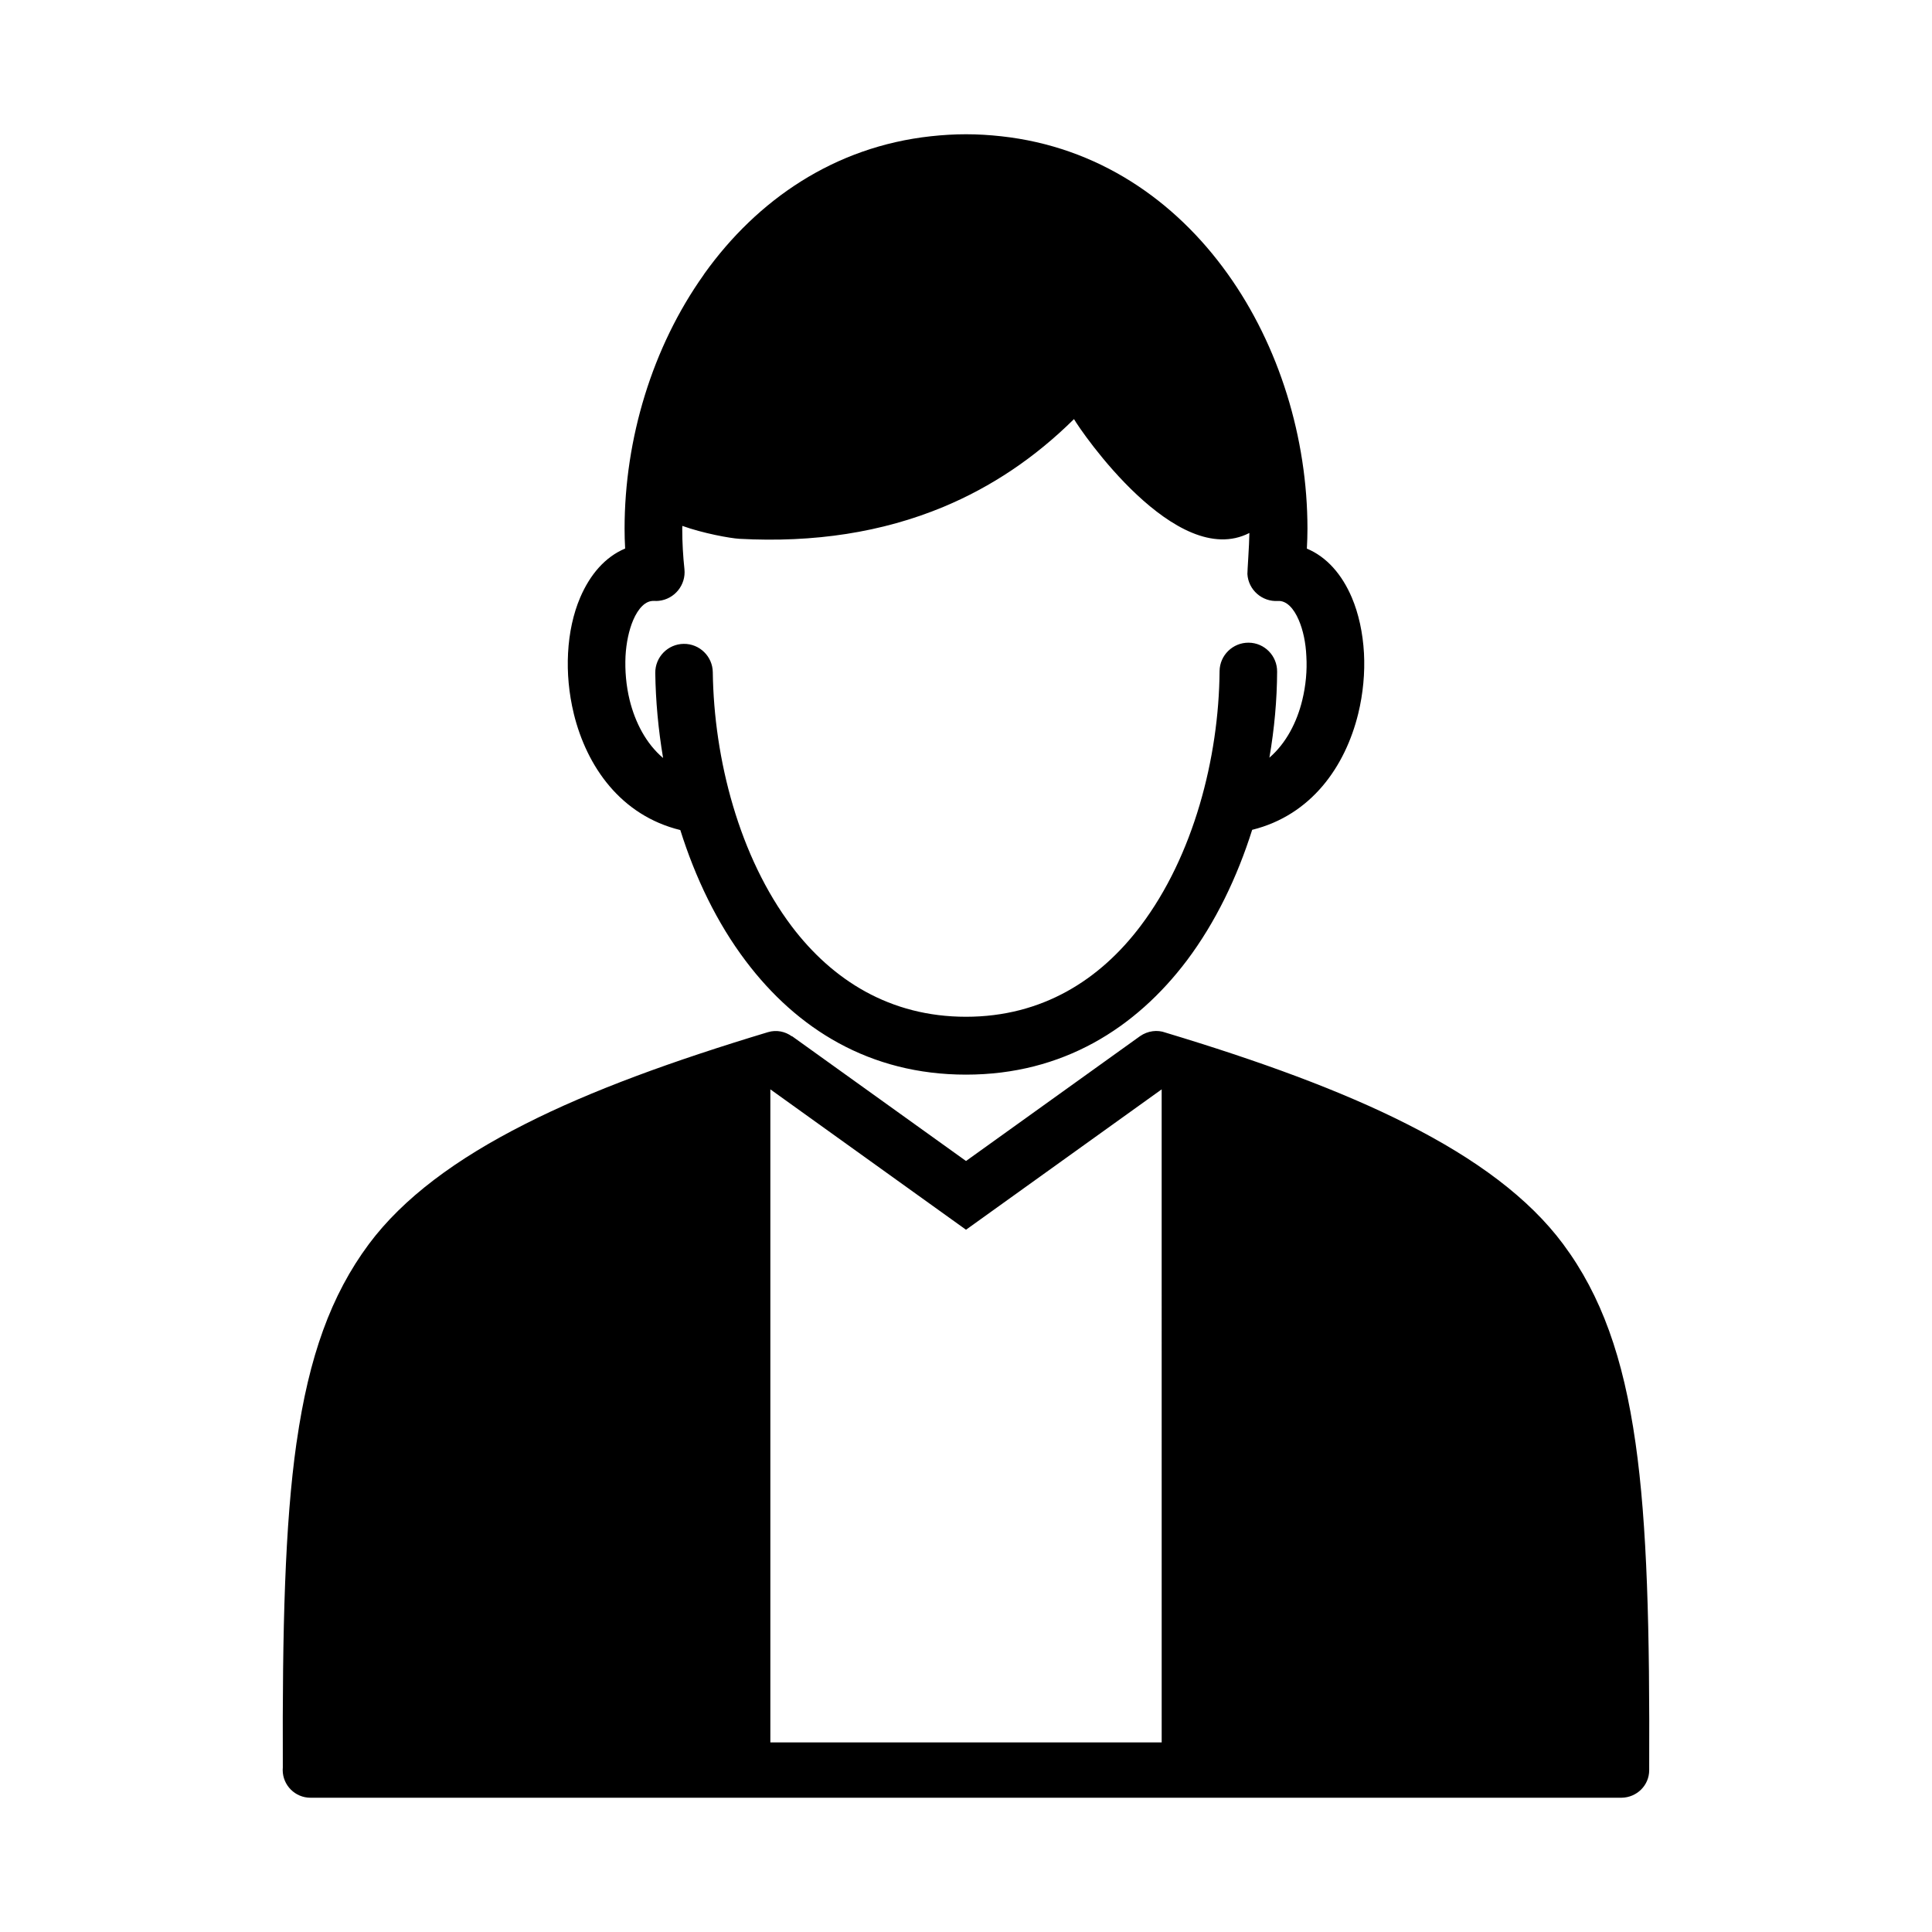 <?xml version="1.0" encoding="UTF-8"?>
<!-- Uploaded to: SVG Repo, www.svgrepo.com, Generator: SVG Repo Mixer Tools -->
<svg fill="#000000" width="800px" height="800px" version="1.1" viewBox="144 144 512 512" xmlns="http://www.w3.org/2000/svg">
 <path d="m577.43 526.4c-3.219-22.641-9.062-39.094-19.184-52.703-9.055-12.18-23.105-22.578-41.344-31.789-17.562-8.91-39.156-16.758-64.023-24.254-2.164-0.805-4.699-0.488-6.746 0.93l-46.129 33.094-46.129-33.094-0.016 0.062c-1.777-1.301-4.102-1.793-6.352-1.109-25.031 7.551-46.75 15.398-64.41 24.371-18.215 9.211-32.266 19.609-41.344 31.789-10.066 13.547-15.895 29.875-19.129 52.395l-0.055 0.309c-3.07 21.586-3.762 49.168-3.621 85.977l-0.031 0.676c0.004 4.09 3.32 7.363 7.356 7.363h347.47c4.027-0.062 7.309-3.273 7.309-7.297 0.156-37.172-0.52-65.008-3.621-86.719zm-125.57 79.359h-103.71v-173.07l51.852 37.203 51.852-37.203 0.004 173.07zm50.375-303.43c-2.598-6.086-6.613-10.73-11.902-12.941 0.094-1.777 0.156-3.527 0.156-5.273 0-24.008-7.477-48.461-21.184-67.59-13.973-19.531-34.426-33.629-59.992-36.414-3.133-0.344-6.211-0.531-9.312-0.531-3.07 0-6.188 0.188-9.297 0.527-25.617 2.785-46.043 16.887-60.008 36.383l-0.27 0.418c-13.539 19.066-20.906 43.359-20.906 67.203 0 1.73 0.047 3.496 0.148 5.258-5.289 2.211-9.289 6.871-11.902 12.957-1.844 4.297-2.953 9.406-3.227 14.77-0.277 5.164 0.211 10.676 1.52 16.027l0.008 0.023h-0.008c3.434 14.012 12.469 26.969 28.23 30.828 3.961 12.609 9.715 24.625 17.367 34.738 13.5 17.895 32.77 30.078 58.348 30.078 25.609 0 44.965-12.312 58.512-30.23 7.613-10.133 13.359-22.09 17.32-34.645 15.711-3.891 24.688-16.824 28.109-30.797 1.301-5.336 1.801-10.863 1.52-16.027-0.297-5.34-1.398-10.465-3.231-14.762zm-13.117 27.203c-1.418 5.871-4.289 11.438-8.715 15.258 1.332-7.715 2.016-15.383 2.047-22.789 0.031-4.203-3.344-7.652-7.551-7.684-4.195-0.031-7.668 3.352-7.699 7.559-0.188 22.996-6.926 48.965-20.906 67.473-10.793 14.336-26.129 24.105-46.297 24.105-20.121 0-35.383-9.707-46.16-23.93-13.941-18.469-20.633-44.352-20.941-67.367-0.047-4.203-3.504-7.574-7.699-7.527-4.203 0.047-7.59 3.496-7.543 7.715 0.102 7.312 0.789 14.926 2.07 22.531-4.496-3.801-7.398-9.414-8.863-15.352-0.938-3.832-1.273-7.856-1.094-11.629 0.195-3.574 0.906-6.894 2.039-9.574 1.348-3.125 3.273-5.195 5.504-5.062v-0.016c0.418 0.031 0.852 0.031 1.281-0.016 4.195-0.449 7.227-4.219 6.793-8.391-0.371-3.434-0.582-7.039-0.582-10.723 0-0.25 0.023-0.496 0.023-0.746 5.406 1.945 12.648 3.289 15.16 3.426 19.773 1.07 37.809-1.715 54.012-8.453 12.73-5.305 24.293-13.051 34.621-23.277 1.828 3.203 27.07 40.148 46.484 30.18-0.031 3.172-0.559 10.32-0.527 10.879 0.242 4.203 3.898 7.406 8.102 7.141 2.227-0.133 4.18 1.922 5.512 5.062 1.148 2.676 1.852 6 2.008 9.574 0.23 3.777-0.141 7.801-1.078 11.633z"/>
</svg>